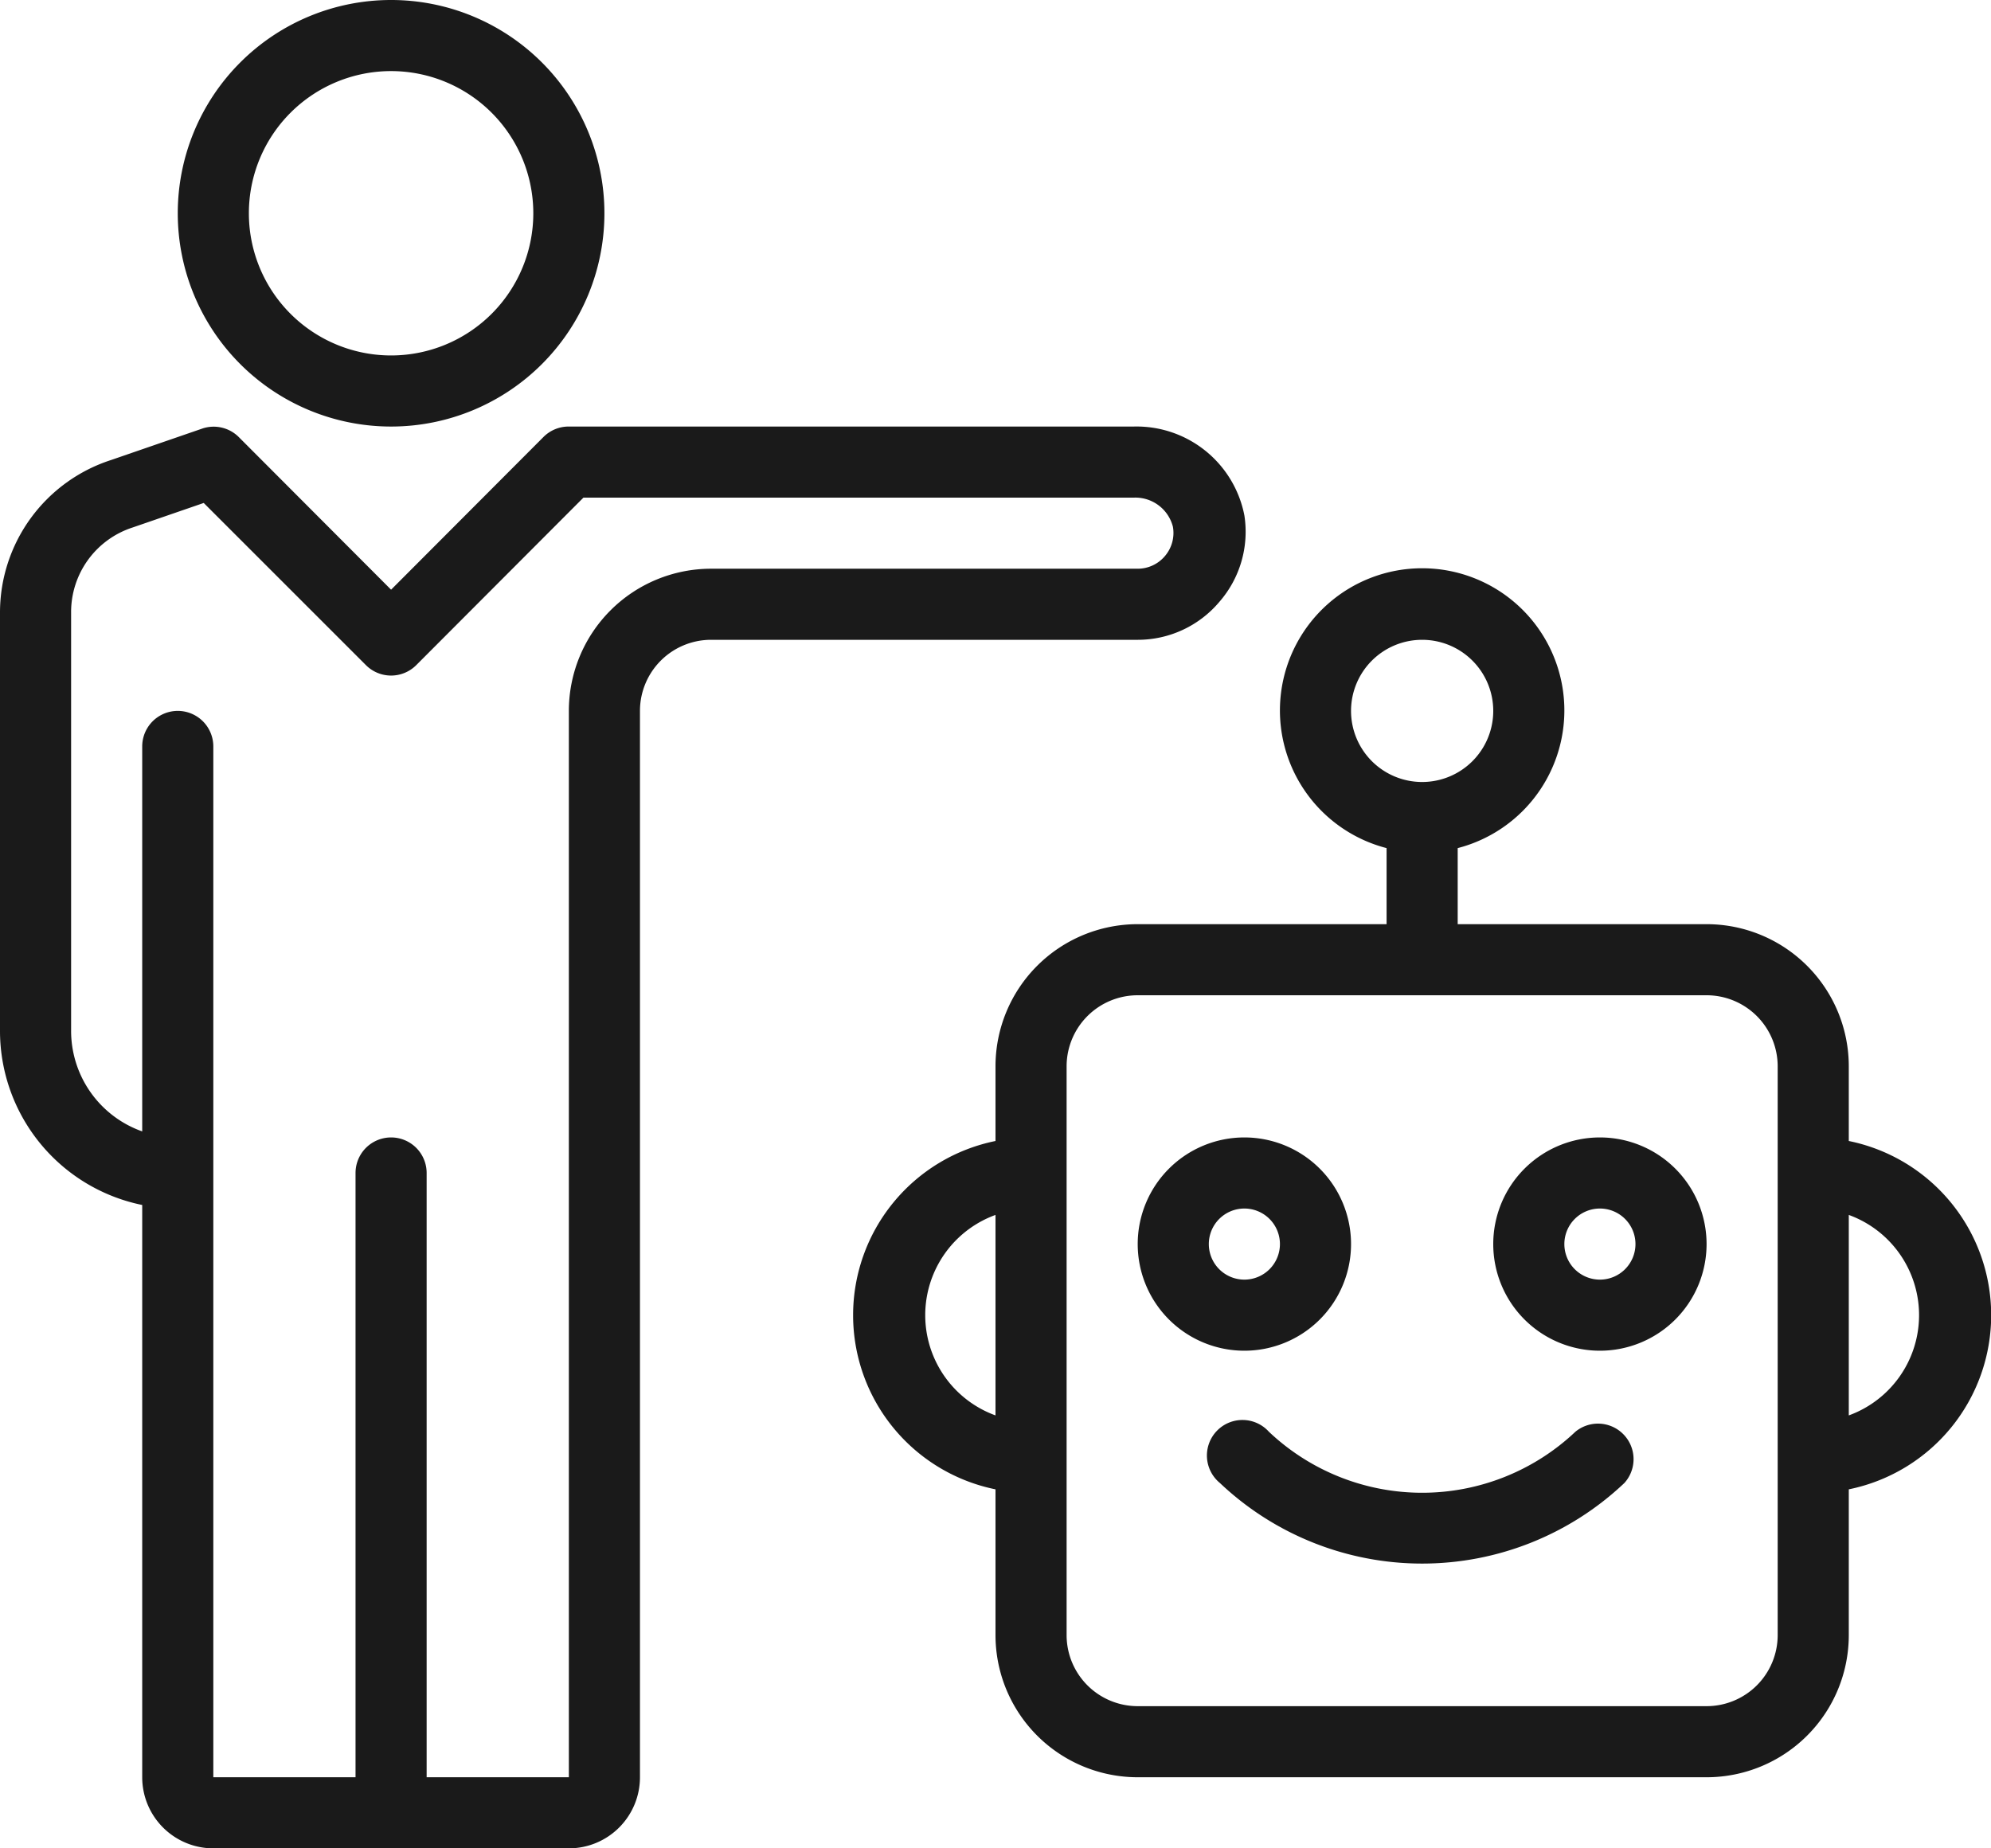 <svg xmlns="http://www.w3.org/2000/svg" viewBox="0 0 56 52"><defs><style>.cls-1{fill:#1a1a1a;}</style></defs><title>Ресурс 31</title><g id="Слой_2" data-name="Слой 2"><g id="Icons"><path class="cls-1" d="M38,35a3,3,0,1,0-3,3A3,3,0,0,0,38,35Zm-4,0a1,1,0,1,1,1,1A1,1,0,0,1,34,35Zm11-3a3,3,0,1,0,3,3A3,3,0,0,0,45,32Zm0,4a1,1,0,1,1,1-1A1,1,0,0,1,45,36Zm7-3.9V30a4,4,0,0,0-4-4H41V23.86a4,4,0,1,0-2,0V26H32a4,4,0,0,0-4,4v2.1a5,5,0,0,0,0,9.8V46a4,4,0,0,0,4,4H48a4,4,0,0,0,4-4V41.9a5,5,0,0,0,0-9.8ZM28,39.82a3,3,0,0,1,0-5.64ZM38,20a2,2,0,1,1,2,2A2,2,0,0,1,38,20ZM50,46a2,2,0,0,1-2,2H32a2,2,0,0,1-2-2V30a2,2,0,0,1,2-2H48a2,2,0,0,1,2,2Zm2-6.18V34.18a3,3,0,0,1,0,5.64ZM11,12A6,6,0,1,0,5,6,6,6,0,0,0,11,12ZM11,2A4,4,0,1,1,7,6,4,4,0,0,1,11,2ZM34.29,16.94A3,3,0,0,0,35,14.5,3.09,3.09,0,0,0,31.89,12H16a1,1,0,0,0-.71.29L11,16.59l-4.29-4.3a1,1,0,0,0-1-.24l-2.58.89A4.51,4.51,0,0,0,0,17.23V29a5,5,0,0,0,4,4.9V50a2,2,0,0,0,2,2H16a2,2,0,0,0,2-2V20a2,2,0,0,1,2-2H32A3,3,0,0,0,34.29,16.94ZM16,20V50H12V33a1,1,0,0,0-2,0V50H6V21a1,1,0,0,0-2,0V31.83A3,3,0,0,1,2,29V17.23a2.5,2.5,0,0,1,1.73-2.39l2-.69,4.56,4.56a1,1,0,0,0,1.42,0L16.41,14H31.89a1.09,1.09,0,0,1,1.1.82,1,1,0,0,1-.23.83A1,1,0,0,1,32,16H20A4,4,0,0,0,16,20ZM44.31,40.28a6.27,6.27,0,0,1-8.62,0,1,1,0,1,0-1.38,1.44,8.27,8.27,0,0,0,11.38,0,1,1,0,0,0-1.38-1.44Z"/></g></g></svg>